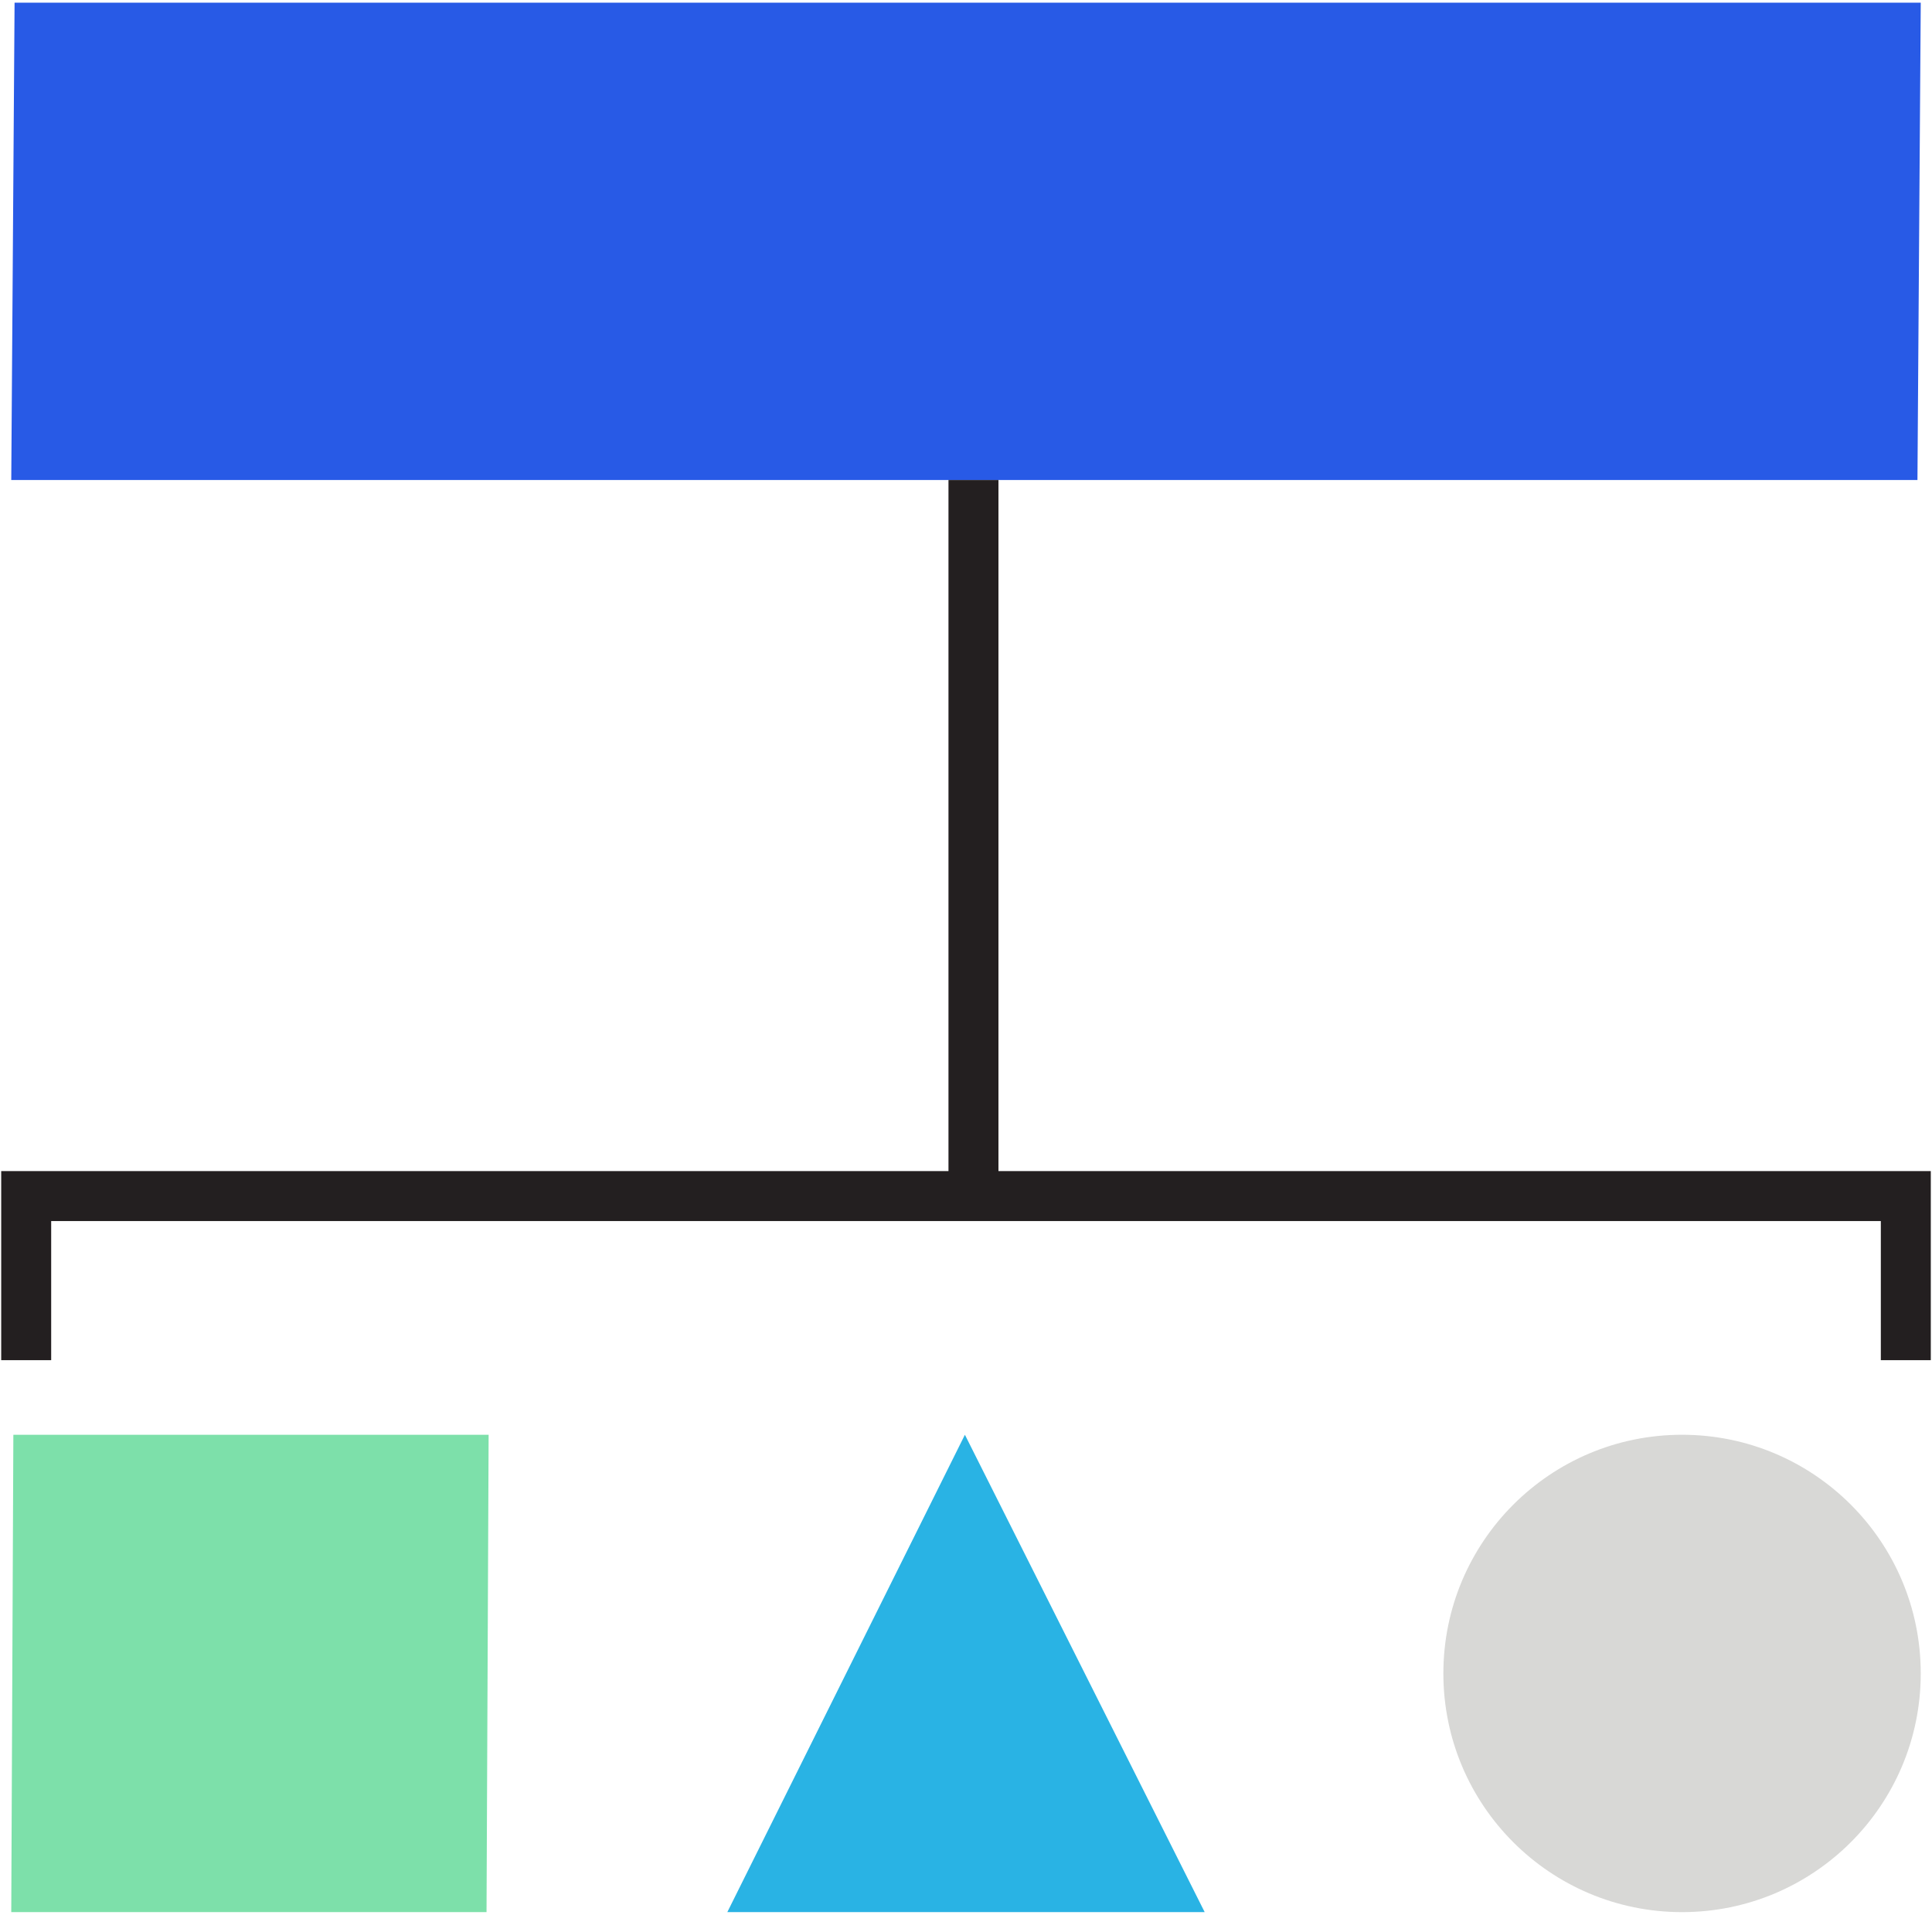 <svg xmlns="http://www.w3.org/2000/svg" width="81" height="81" viewBox="0 0 81 81">
    <g fill="none" fill-rule="evenodd">
        <path fill="#285AE6" d="M.611.112L.472 20.125H80.39L80.528.112z"/>
        <path fill="#7DE0AA" d="M.56 60.153L.472 80.167h19.926l.088-20.014z"/>
        <path fill="#29B3E4" d="M40.454 60.153l-9.961 20.014h20.014z"/>
        <path fill="#D8D8D6" d="M70.52 80.167c-5.526 0-10.006-4.48-10.006-10.007 0-5.526 4.48-10.007 10.007-10.007 5.526 0 10.007 4.48 10.007 10.007 0 5.527-4.48 10.007-10.007 10.007"/>
        <g stroke="#231F20" stroke-width="2.095">
            <path d="M40.813 20.125v30.021M1.098 57.026v-6.88h78.804v6.88"/>
        </g>
    </g>
</svg>
